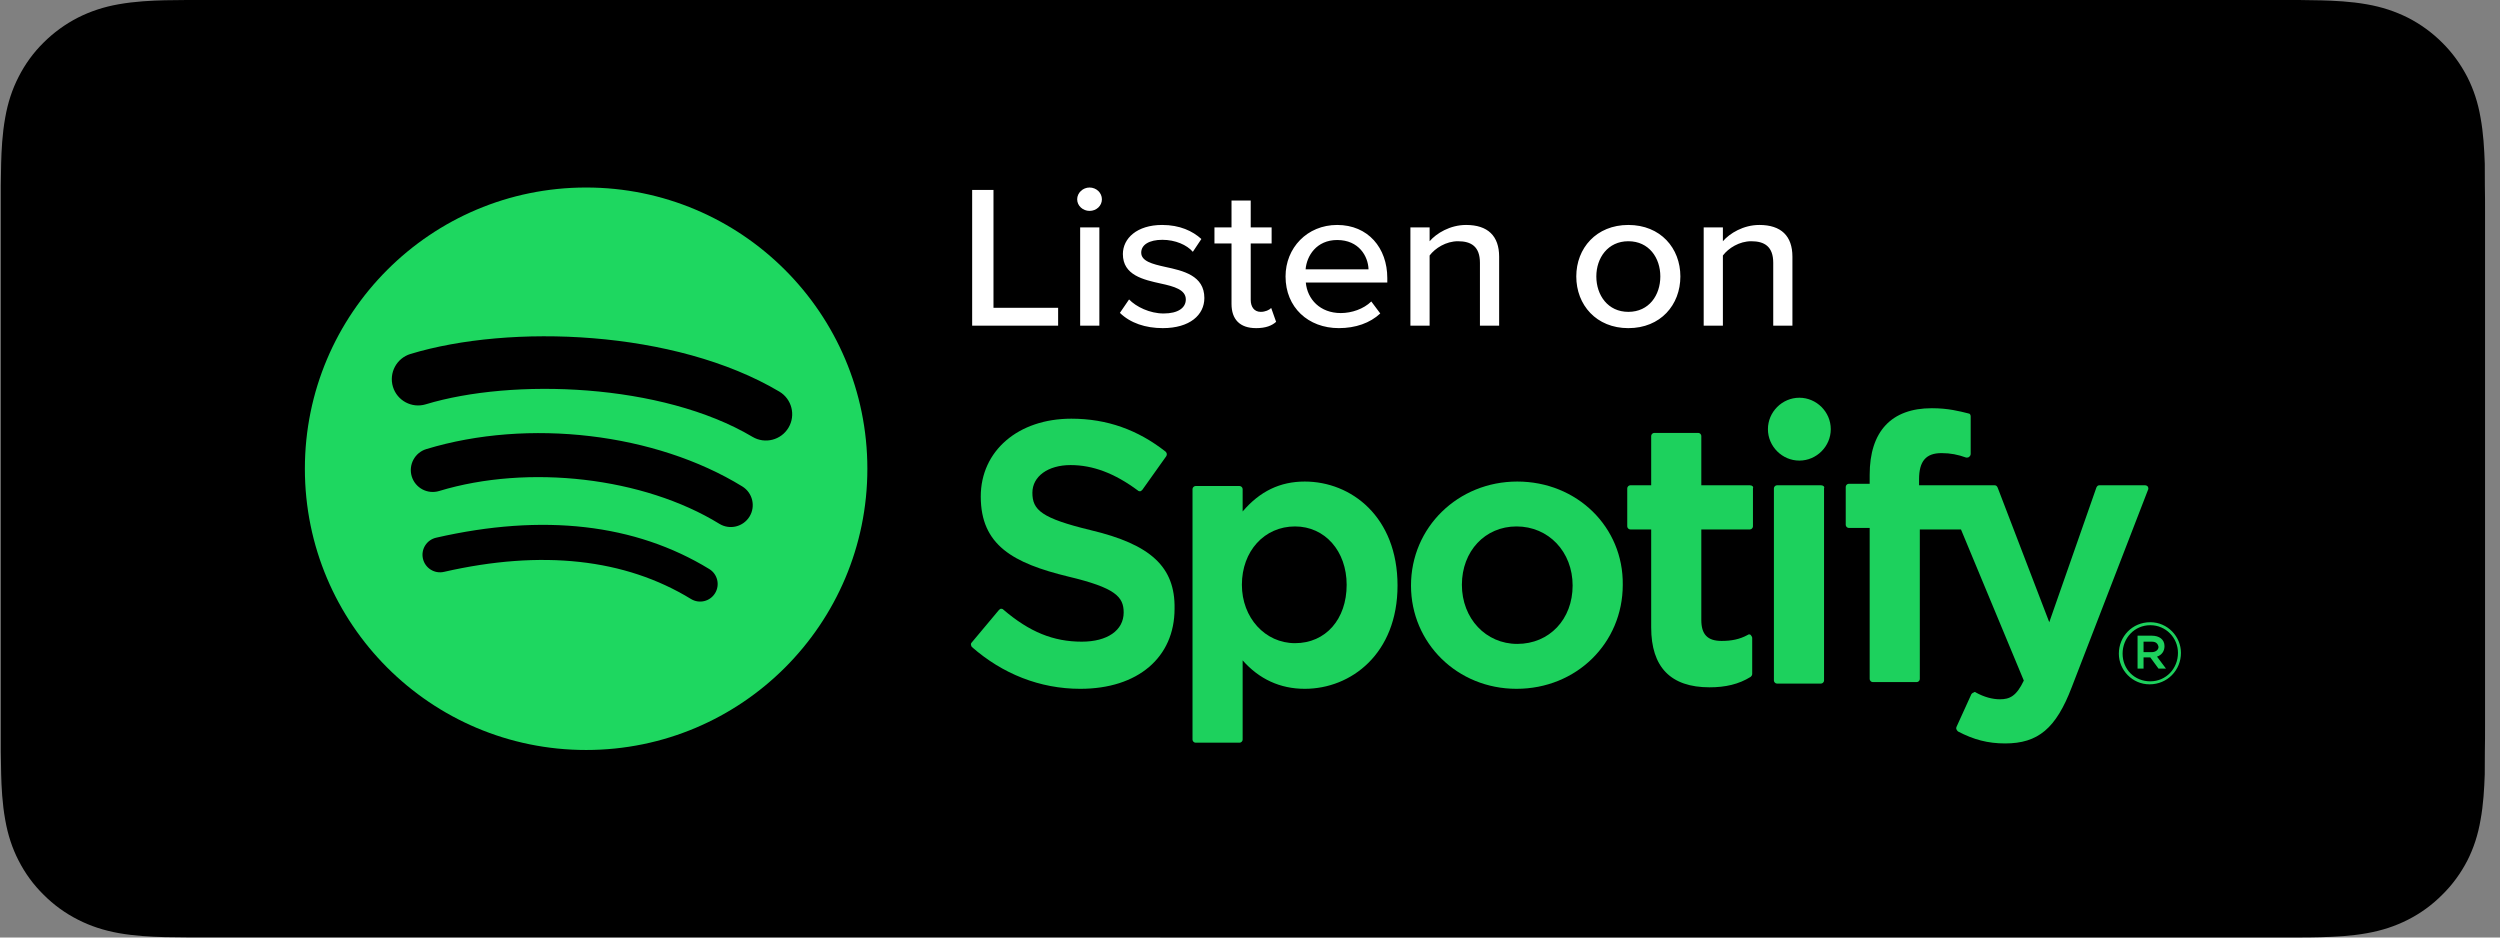 <?xml version="1.0" encoding="UTF-8"?>
<svg xmlns="http://www.w3.org/2000/svg" width="160" height="60" viewBox="0 0 160 60" fill="none">
  <rect x="0" y="0" width="160" height="60" fill="#808080" stroke="none"/>
  <path fill-rule="evenodd" clip-rule="evenodd" d="M11.957 59.992C11.478 59.992 11.01 59.986 10.535 59.975C9.656 59.952 8.613 59.901 7.596 59.719C6.636 59.546 5.783 59.265 4.991 58.86C4.171 58.445 3.434 57.909 2.794 57.266C2.143 56.629 1.608 55.896 1.189 55.075C0.781 54.283 0.503 53.433 0.335 52.476C0.143 51.421 0.094 50.35 0.074 49.535C0.064 49.204 0.05 48.103 0.05 48.103V11.87C0.05 11.87 0.064 10.786 0.073 10.467C0.094 9.645 0.143 8.576 0.333 7.531C0.501 6.568 0.78 5.719 1.188 4.924C1.605 4.101 2.141 3.365 2.784 2.731C3.434 2.082 4.175 1.544 4.989 1.127C5.797 0.719 6.648 0.439 7.589 0.274C8.648 0.085 9.721 0.037 10.538 0.017L11.957 0H147.128L148.564 0.023C149.37 0.045 150.443 0.09 151.486 0.278C152.434 0.443 153.291 0.725 154.114 1.137C154.92 1.549 155.658 2.087 156.302 2.73C156.945 3.367 157.484 4.107 157.911 4.933C158.316 5.735 158.593 6.584 158.753 7.519C158.935 8.509 158.992 9.525 159.026 10.479C159.03 10.924 159.031 11.4 159.031 11.875C159.043 12.463 159.043 13.023 159.043 13.588V46.414C159.043 46.984 159.043 47.54 159.031 48.1C159.031 48.61 159.031 49.078 159.024 49.558C158.992 50.482 158.935 51.498 158.756 52.465C158.593 53.428 158.316 54.278 157.906 55.085C157.483 55.9 156.944 56.636 156.309 57.258C155.66 57.914 154.923 58.449 154.109 58.862C153.293 59.275 152.461 59.55 151.486 59.724C150.479 59.907 149.436 59.956 148.547 59.98C148.086 59.992 147.604 59.997 147.136 59.997L145.431 60L11.957 59.992Z" fill="black"></path>
  <path d="M62.218 20.844V12.157H63.583V19.698H67.72V20.844H62.218ZM69.731 13.498C69.307 13.498 68.939 13.173 68.939 12.756C68.939 12.339 69.307 12.001 69.731 12.001C70.167 12.001 70.522 12.339 70.522 12.756C70.522 13.173 70.167 13.498 69.731 13.498ZM69.13 20.844V14.553H70.359V20.844H69.13ZM71.673 20.024L72.26 19.164C72.711 19.633 73.584 20.063 74.472 20.063C75.4 20.063 75.892 19.698 75.892 19.164C75.892 18.539 75.141 18.33 74.294 18.148C73.175 17.9 71.864 17.614 71.864 16.26C71.864 15.257 72.765 14.397 74.376 14.397C75.509 14.397 76.329 14.788 76.888 15.296L76.342 16.116C75.96 15.674 75.223 15.348 74.39 15.348C73.557 15.348 73.038 15.66 73.038 16.169C73.038 16.715 73.748 16.898 74.567 17.08C75.714 17.327 77.079 17.627 77.079 19.073C77.079 20.154 76.151 21 74.417 21C73.311 21 72.342 20.675 71.673 20.024V20.024ZM80.387 21C79.35 21 78.817 20.44 78.817 19.451V15.582H77.725V14.553H78.817V12.834H80.046V14.553H81.384V15.582H80.046V19.19C80.046 19.633 80.264 19.959 80.688 19.959C80.974 19.959 81.234 19.841 81.357 19.711L81.671 20.597C81.411 20.831 81.029 21.001 80.387 21.001L80.387 21ZM82.275 17.692C82.275 15.869 83.654 14.397 85.579 14.397C87.559 14.397 88.787 15.869 88.787 17.797V18.083H83.572C83.668 19.151 84.487 20.036 85.811 20.036C86.507 20.036 87.272 19.776 87.763 19.294L88.337 20.062C87.682 20.675 86.753 21 85.688 21C83.722 21 82.275 19.672 82.275 17.692V17.692ZM85.579 15.361C84.255 15.361 83.627 16.377 83.559 17.236H87.586C87.559 16.403 86.972 15.361 85.579 15.361ZM94.716 20.844V16.82C94.716 15.778 94.157 15.439 93.31 15.439C92.546 15.439 91.85 15.882 91.495 16.351V20.844H90.266V14.553H91.495V15.439C91.931 14.931 92.805 14.397 93.829 14.397C95.222 14.397 95.945 15.101 95.945 16.429V20.844H94.716ZM104.213 21.001C102.165 21.001 100.882 19.516 100.882 17.692C100.882 15.882 102.165 14.397 104.213 14.397C106.274 14.397 107.544 15.882 107.544 17.692C107.544 19.516 106.274 21.001 104.213 21.001ZM104.213 19.959C105.537 19.959 106.261 18.891 106.261 17.692C106.261 16.507 105.537 15.439 104.213 15.439C102.902 15.439 102.165 16.507 102.165 17.692C102.165 18.891 102.902 19.959 104.213 19.959ZM113.487 20.844V16.82C113.487 15.778 112.927 15.439 112.081 15.439C111.316 15.439 110.62 15.882 110.265 16.351V20.844H109.036V14.554H110.265V15.439C110.702 14.931 111.575 14.397 112.599 14.397C113.992 14.397 114.715 15.101 114.715 16.429V20.844H113.487Z" fill="white"></path>
  <path fill-rule="evenodd" clip-rule="evenodd" d="M48.158 27.957C42.357 24.512 32.786 24.195 27.248 25.876C26.358 26.146 25.418 25.644 25.148 24.755C24.879 23.864 25.38 22.925 26.27 22.654C32.628 20.724 43.198 21.097 49.877 25.062C50.677 25.537 50.939 26.57 50.465 27.369C49.991 28.169 48.957 28.433 48.158 27.957ZM47.969 33.061C47.562 33.721 46.698 33.929 46.038 33.523C41.201 30.55 33.825 29.688 28.103 31.425C27.36 31.649 26.577 31.232 26.351 30.49C26.128 29.748 26.546 28.966 27.287 28.741C33.825 26.757 41.951 27.717 47.507 31.132C48.166 31.538 48.374 32.402 47.969 33.061V33.061ZM45.766 37.962C45.443 38.493 44.752 38.659 44.224 38.336C39.997 35.752 34.677 35.169 28.412 36.6C27.808 36.738 27.206 36.36 27.068 35.756C26.93 35.153 27.307 34.551 27.912 34.413C34.768 32.846 40.65 33.52 45.394 36.419C45.923 36.743 46.089 37.434 45.766 37.962L45.766 37.962ZM37.511 12.001C27.571 12.001 19.512 20.059 19.512 30C19.512 39.941 27.571 47.999 37.511 47.999C47.452 47.999 55.511 39.941 55.511 30C55.511 20.059 47.452 12.001 37.511 12.001Z" fill="#1ED760"></path>
  <path d="M137.57 43.797C136.468 43.797 135.606 42.887 135.606 41.833C135.606 40.732 136.468 39.822 137.618 39.822C138.719 39.822 139.581 40.732 139.581 41.785C139.581 42.887 138.719 43.797 137.57 43.797ZM137.618 40.013C136.612 40.013 135.846 40.827 135.846 41.833C135.846 42.839 136.612 43.605 137.618 43.605C138.623 43.605 139.39 42.791 139.39 41.785C139.39 40.827 138.623 40.013 137.618 40.013M138.049 42.025L138.623 42.791H138.145L137.618 42.072H137.187V42.791H136.804V40.684H137.714C138.192 40.684 138.528 40.923 138.528 41.354C138.528 41.689 138.336 41.929 138.049 42.025M137.714 41.067H137.187V41.737H137.714C137.953 41.737 138.145 41.594 138.145 41.402C138.097 41.163 137.953 41.067 137.714 41.067Z" fill="#1DD15D"></path>
  <path d="M69.808 33.931C66.648 33.165 66.073 32.639 66.073 31.537C66.073 30.483 67.079 29.765 68.515 29.765C69.952 29.765 71.341 30.292 72.825 31.393C72.873 31.441 72.921 31.441 72.969 31.441C73.017 31.441 73.065 31.393 73.112 31.346L74.645 29.191C74.693 29.095 74.693 28.999 74.597 28.903C72.825 27.515 70.862 26.796 68.563 26.796C65.163 26.796 62.769 28.855 62.769 31.776C62.769 34.889 64.828 36.039 68.372 36.901C71.388 37.619 71.915 38.194 71.915 39.199C71.915 40.349 70.862 41.067 69.234 41.067C67.414 41.067 65.881 40.444 64.205 39.008C64.157 38.96 64.109 38.96 64.062 38.96C64.014 38.96 63.966 39.008 63.918 39.056L62.194 41.115C62.098 41.211 62.146 41.306 62.194 41.402C64.157 43.126 66.552 44.084 69.138 44.084C72.825 44.084 75.172 42.072 75.172 38.96C75.22 36.278 73.639 34.841 69.808 33.931" fill="#1DD15D"></path>
  <path d="M83.504 30.819C81.924 30.819 80.631 31.441 79.529 32.734V31.297C79.529 31.202 79.433 31.106 79.338 31.106H76.512C76.417 31.106 76.321 31.202 76.321 31.297V47.34C76.321 47.436 76.417 47.532 76.512 47.532H79.338C79.433 47.532 79.529 47.436 79.529 47.34V42.264C80.583 43.461 81.924 44.084 83.504 44.084C86.473 44.084 89.442 41.833 89.442 37.475C89.442 33.069 86.473 30.819 83.504 30.819M86.186 37.427C86.186 39.63 84.845 41.163 82.882 41.163C80.966 41.163 79.481 39.534 79.481 37.427C79.481 35.272 80.918 33.692 82.882 33.692C84.797 33.692 86.186 35.272 86.186 37.427Z" fill="#1DD15D"></path>
  <path d="M97.104 30.819C93.321 30.819 90.304 33.74 90.304 37.475C90.304 41.163 93.273 44.084 97.056 44.084C100.887 44.084 103.857 41.163 103.857 37.427C103.904 33.74 100.935 30.819 97.104 30.819ZM97.104 41.21C95.093 41.21 93.561 39.582 93.561 37.427C93.561 35.272 95.045 33.692 97.056 33.692C99.116 33.692 100.648 35.32 100.648 37.475C100.648 39.63 99.163 41.21 97.104 41.21Z" fill="#1DD15D"></path>
  <path d="M111.997 31.058H108.884V27.898C108.884 27.802 108.789 27.706 108.693 27.706H105.868C105.772 27.706 105.676 27.802 105.676 27.898V31.058H104.335C104.239 31.058 104.144 31.154 104.144 31.25V33.692C104.144 33.788 104.239 33.884 104.335 33.884H105.676V40.157C105.676 42.695 106.921 43.988 109.411 43.988C110.417 43.988 111.279 43.796 112.045 43.318C112.093 43.27 112.141 43.222 112.141 43.126V40.827C112.141 40.779 112.093 40.684 112.045 40.636C111.997 40.588 111.901 40.588 111.853 40.636C111.327 40.923 110.8 41.019 110.177 41.019C109.268 41.019 108.884 40.588 108.884 39.678V33.884H111.997C112.093 33.884 112.189 33.788 112.189 33.692V31.25C112.237 31.154 112.141 31.058 111.997 31.058" fill="#1DD15D"></path>
  <path d="M122.82 31.058V30.675C122.82 29.526 123.251 28.999 124.257 28.999C124.831 28.999 125.31 29.095 125.837 29.286C125.885 29.286 125.981 29.286 126.028 29.238C126.076 29.191 126.124 29.143 126.124 29.047V26.652C126.124 26.557 126.076 26.461 125.981 26.461C125.406 26.317 124.688 26.126 123.634 26.126C121.048 26.126 119.659 27.61 119.659 30.388V30.962H118.319C118.223 30.962 118.127 31.058 118.127 31.154V33.596C118.127 33.692 118.223 33.788 118.319 33.788H119.659V43.461C119.659 43.557 119.755 43.653 119.851 43.653H122.676C122.772 43.653 122.868 43.557 122.868 43.461V33.884H125.502L129.524 43.557C129.045 44.563 128.614 44.754 127.992 44.754C127.513 44.754 126.986 44.611 126.459 44.323C126.412 44.275 126.364 44.275 126.316 44.323C126.268 44.323 126.22 44.371 126.172 44.419L125.214 46.526C125.167 46.622 125.214 46.718 125.31 46.813C126.316 47.34 127.226 47.58 128.327 47.58C130.434 47.58 131.583 46.622 132.589 43.988L137.474 31.346C137.522 31.298 137.474 31.202 137.474 31.154C137.426 31.106 137.378 31.058 137.282 31.058H134.361C134.265 31.058 134.217 31.106 134.169 31.202L131.153 39.822L127.848 31.202C127.8 31.106 127.752 31.058 127.657 31.058H122.82Z" fill="#1DD15D"></path>
  <path d="M116.547 31.058H113.722C113.626 31.058 113.53 31.154 113.53 31.25V43.557C113.53 43.653 113.626 43.749 113.722 43.749H116.547C116.643 43.749 116.739 43.653 116.739 43.557V31.25C116.787 31.154 116.691 31.058 116.547 31.058Z" fill="#1DD15D"></path>
  <path d="M115.158 25.455C114.057 25.455 113.147 26.365 113.147 27.467C113.147 28.568 114.057 29.478 115.158 29.478C116.26 29.478 117.17 28.568 117.17 27.467C117.17 26.365 116.26 25.455 115.158 25.455Z" fill="#1DD15D"></path>
</svg>
